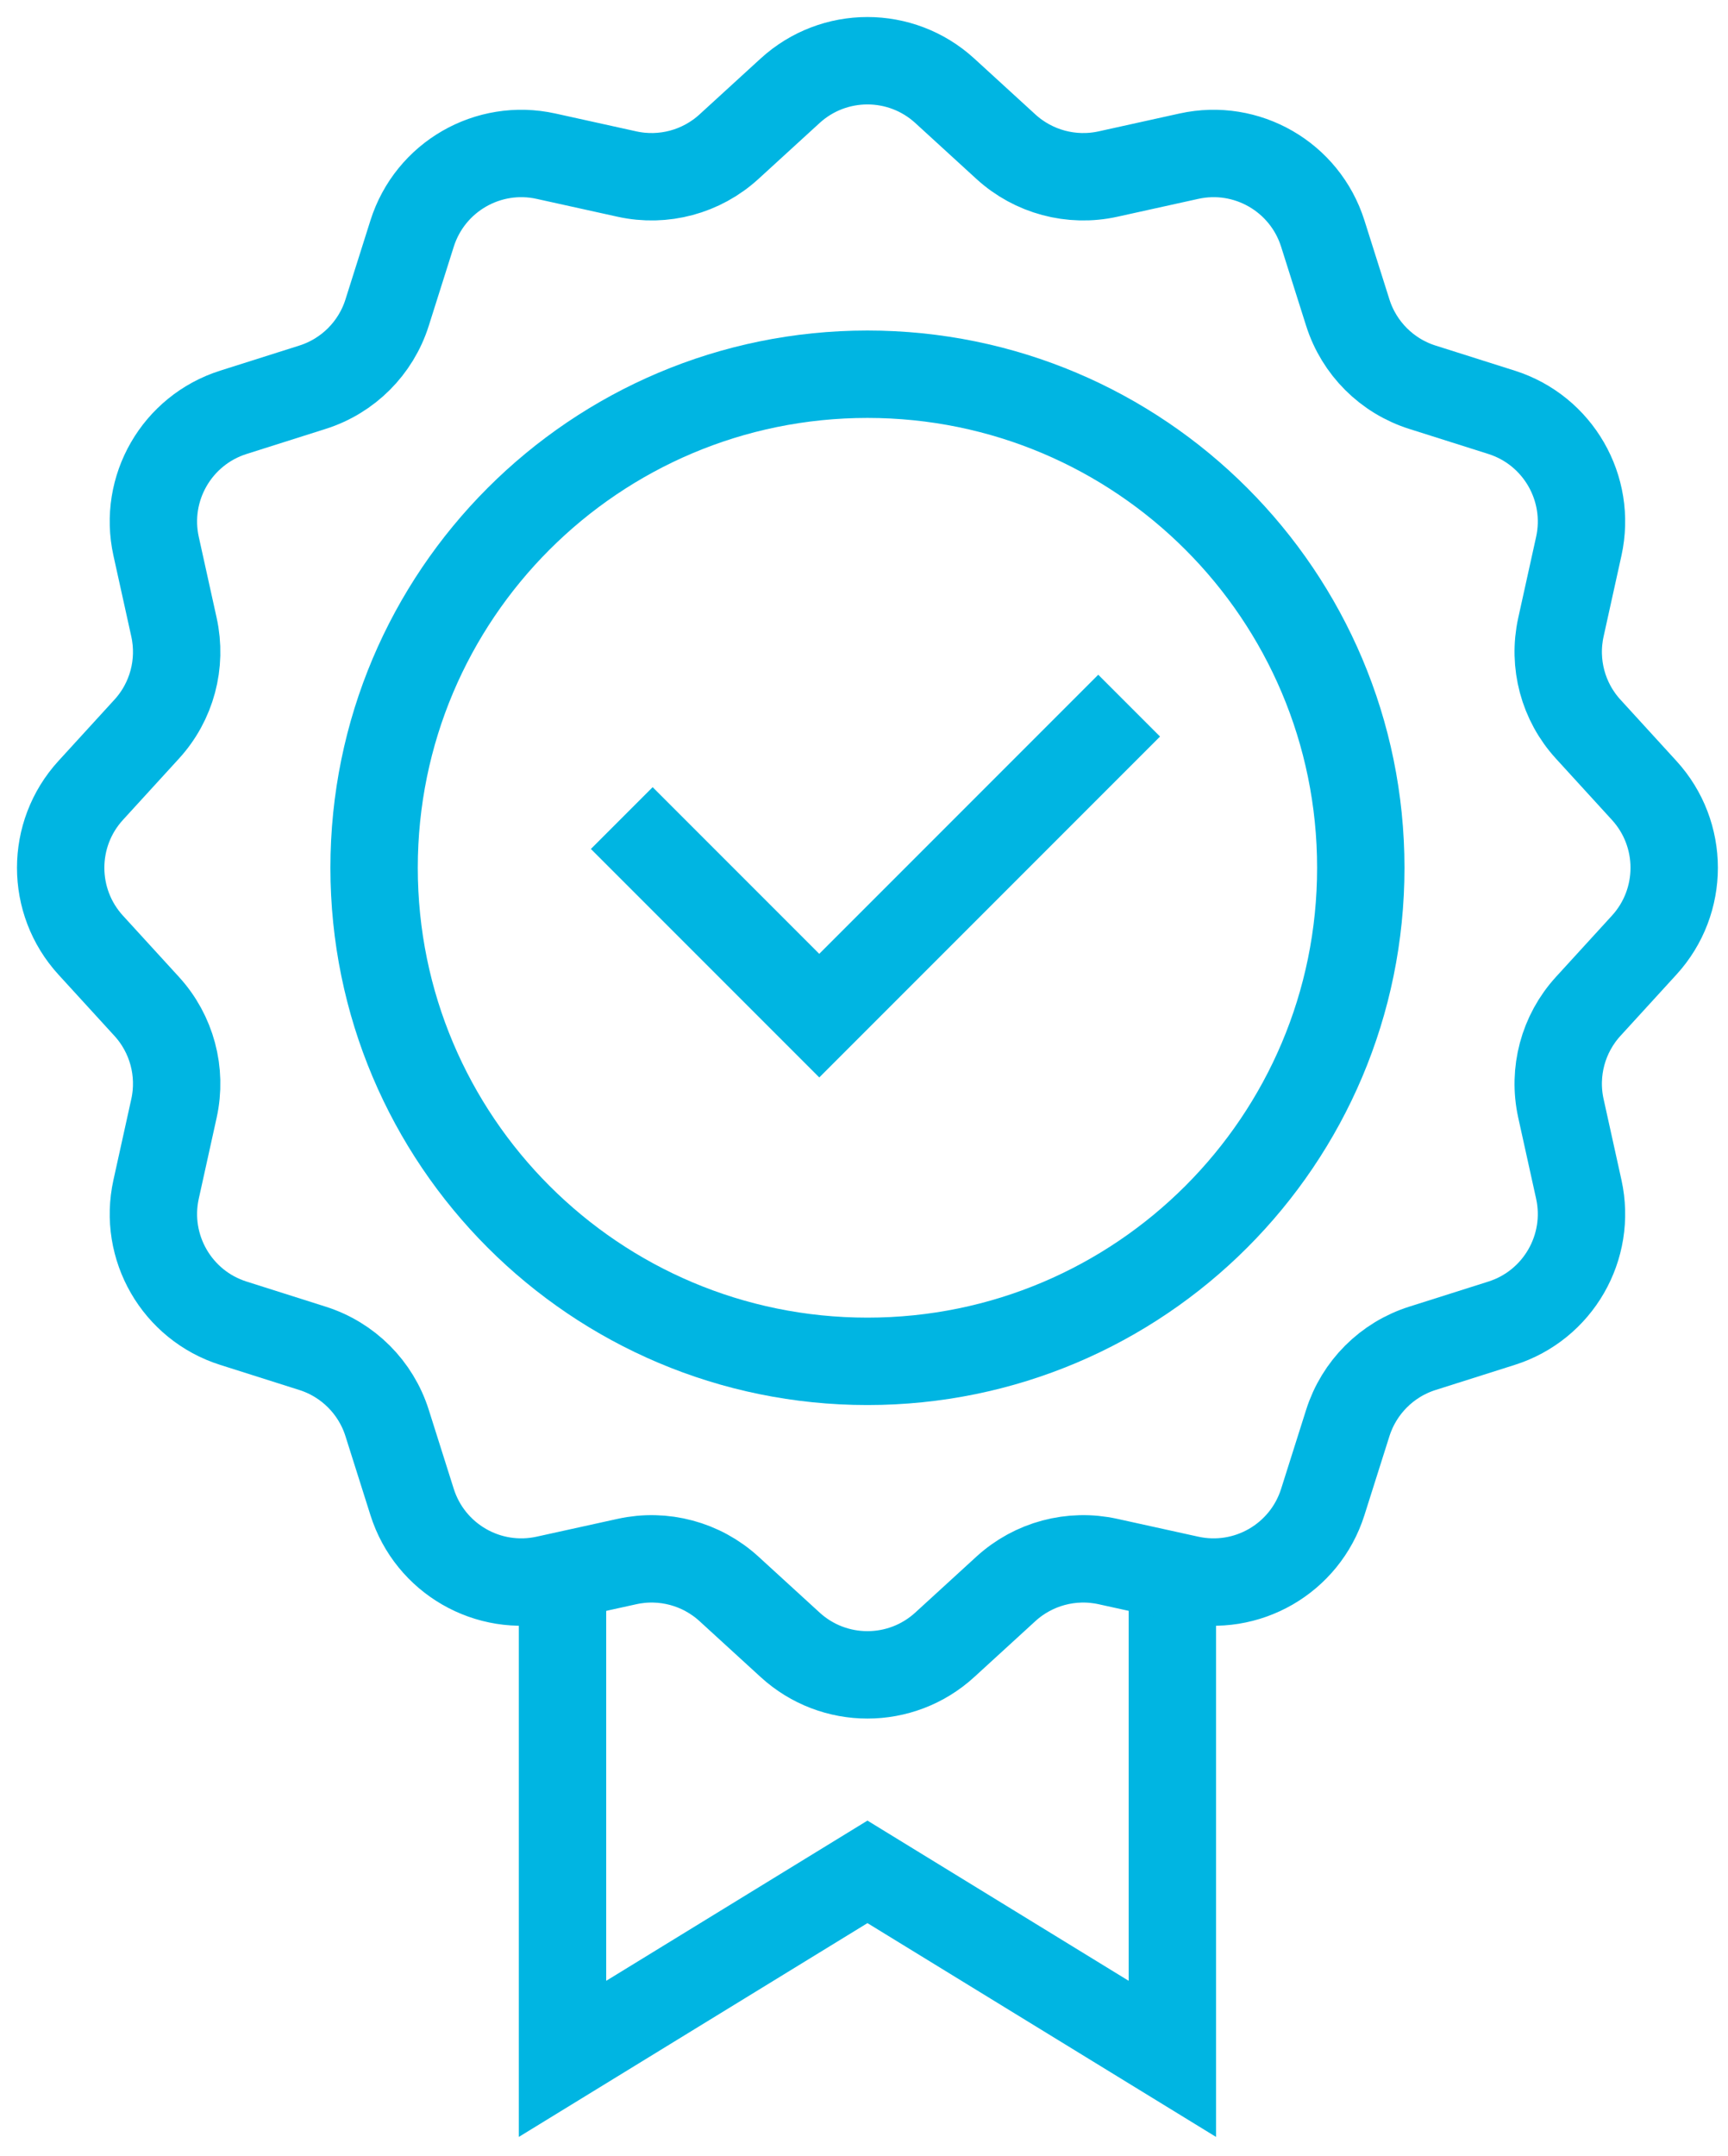 <?xml version="1.0" encoding="UTF-8"?>
<svg width="89px" height="111px" viewBox="0 0 89 111" version="1.1" xmlns="http://www.w3.org/2000/svg" xmlns:xlink="http://www.w3.org/1999/xlink">
    <title>Group 9</title>
    <g id="Desktop" stroke="none" stroke-width="1" fill="none" fill-rule="evenodd">
        <g id="Emonio-Home01-Video@2x" transform="translate(-1148, -1607)" stroke="#00B5E2" stroke-width="4.5">
            <g id="Group-42" transform="translate(1083, 1536)">
                <g id="Group-9" transform="translate(68, 74)">
                    <polyline id="Stroke-1" points="57.382 78.394 57.382 103 41.678 93.372 25.972 103 25.972 78.394"></polyline>
                    <path d="M45.658,1.671 L48.81,4.554 C50.228,5.849 52.187,6.375 54.063,5.962 L58.234,5.041 C61.216,4.383 64.205,6.109 65.128,9.022 L66.417,13.095 C66.997,14.925 68.431,16.359 70.261,16.937 L74.334,18.227 C77.244,19.148 78.972,22.14 78.315,25.122 L77.394,29.293 C76.981,31.169 77.505,33.128 78.802,34.543 L81.683,37.696 C83.744,39.95 83.744,43.404 81.683,45.659 L78.802,48.811 C77.505,50.229 76.981,52.186 77.394,54.062 L78.315,58.233 C78.972,61.215 77.244,64.207 74.334,65.127 L70.261,66.418 C68.431,66.996 66.997,68.432 66.417,70.262 L65.128,74.333 C64.205,77.245 61.216,78.971 58.234,78.313 L54.063,77.395 C52.187,76.982 50.228,77.506 48.81,78.801 L45.658,81.684 C43.403,83.745 39.951,83.745 37.697,81.684 L34.544,78.801 C33.127,77.506 31.167,76.982 29.294,77.395 L25.121,78.313 C22.139,78.971 19.149,77.245 18.226,74.333 L16.938,70.262 C16.36,68.432 14.924,66.996 13.094,66.418 L9.023,65.127 C6.111,64.207 4.382,61.215 5.04,58.233 L5.961,54.062 C6.374,52.186 5.85,50.229 4.552,48.811 L1.67,45.659 C-0.39,43.404 -0.39,39.95 1.67,37.696 L4.552,34.543 C5.85,33.128 6.374,31.169 5.961,29.293 L5.04,25.122 C4.382,22.14 6.111,19.148 9.023,18.227 L13.094,16.937 C14.924,16.359 16.36,14.925 16.938,13.095 L18.226,9.022 C19.149,6.109 22.139,4.383 25.121,5.041 L29.294,5.962 C31.167,6.375 33.127,5.849 34.544,4.554 L37.697,1.671 C39.951,-0.388 43.403,-0.388 45.658,1.671 Z" id="Stroke-3"></path>
                    <path d="M67.087,41.678 C67.087,55.71 55.711,67.088 41.677,67.088 C27.645,67.088 16.268,55.71 16.268,41.678 C16.268,27.645 27.645,16.267 41.677,16.267 C55.711,16.267 67.087,27.645 67.087,41.678 Z" id="Stroke-5"></path>
                    <polyline id="Stroke-7" points="29.024 39.118 39.196 49.29 55.156 33.33"></polyline>
                </g>
            </g>
        </g>
    </g>
</svg>